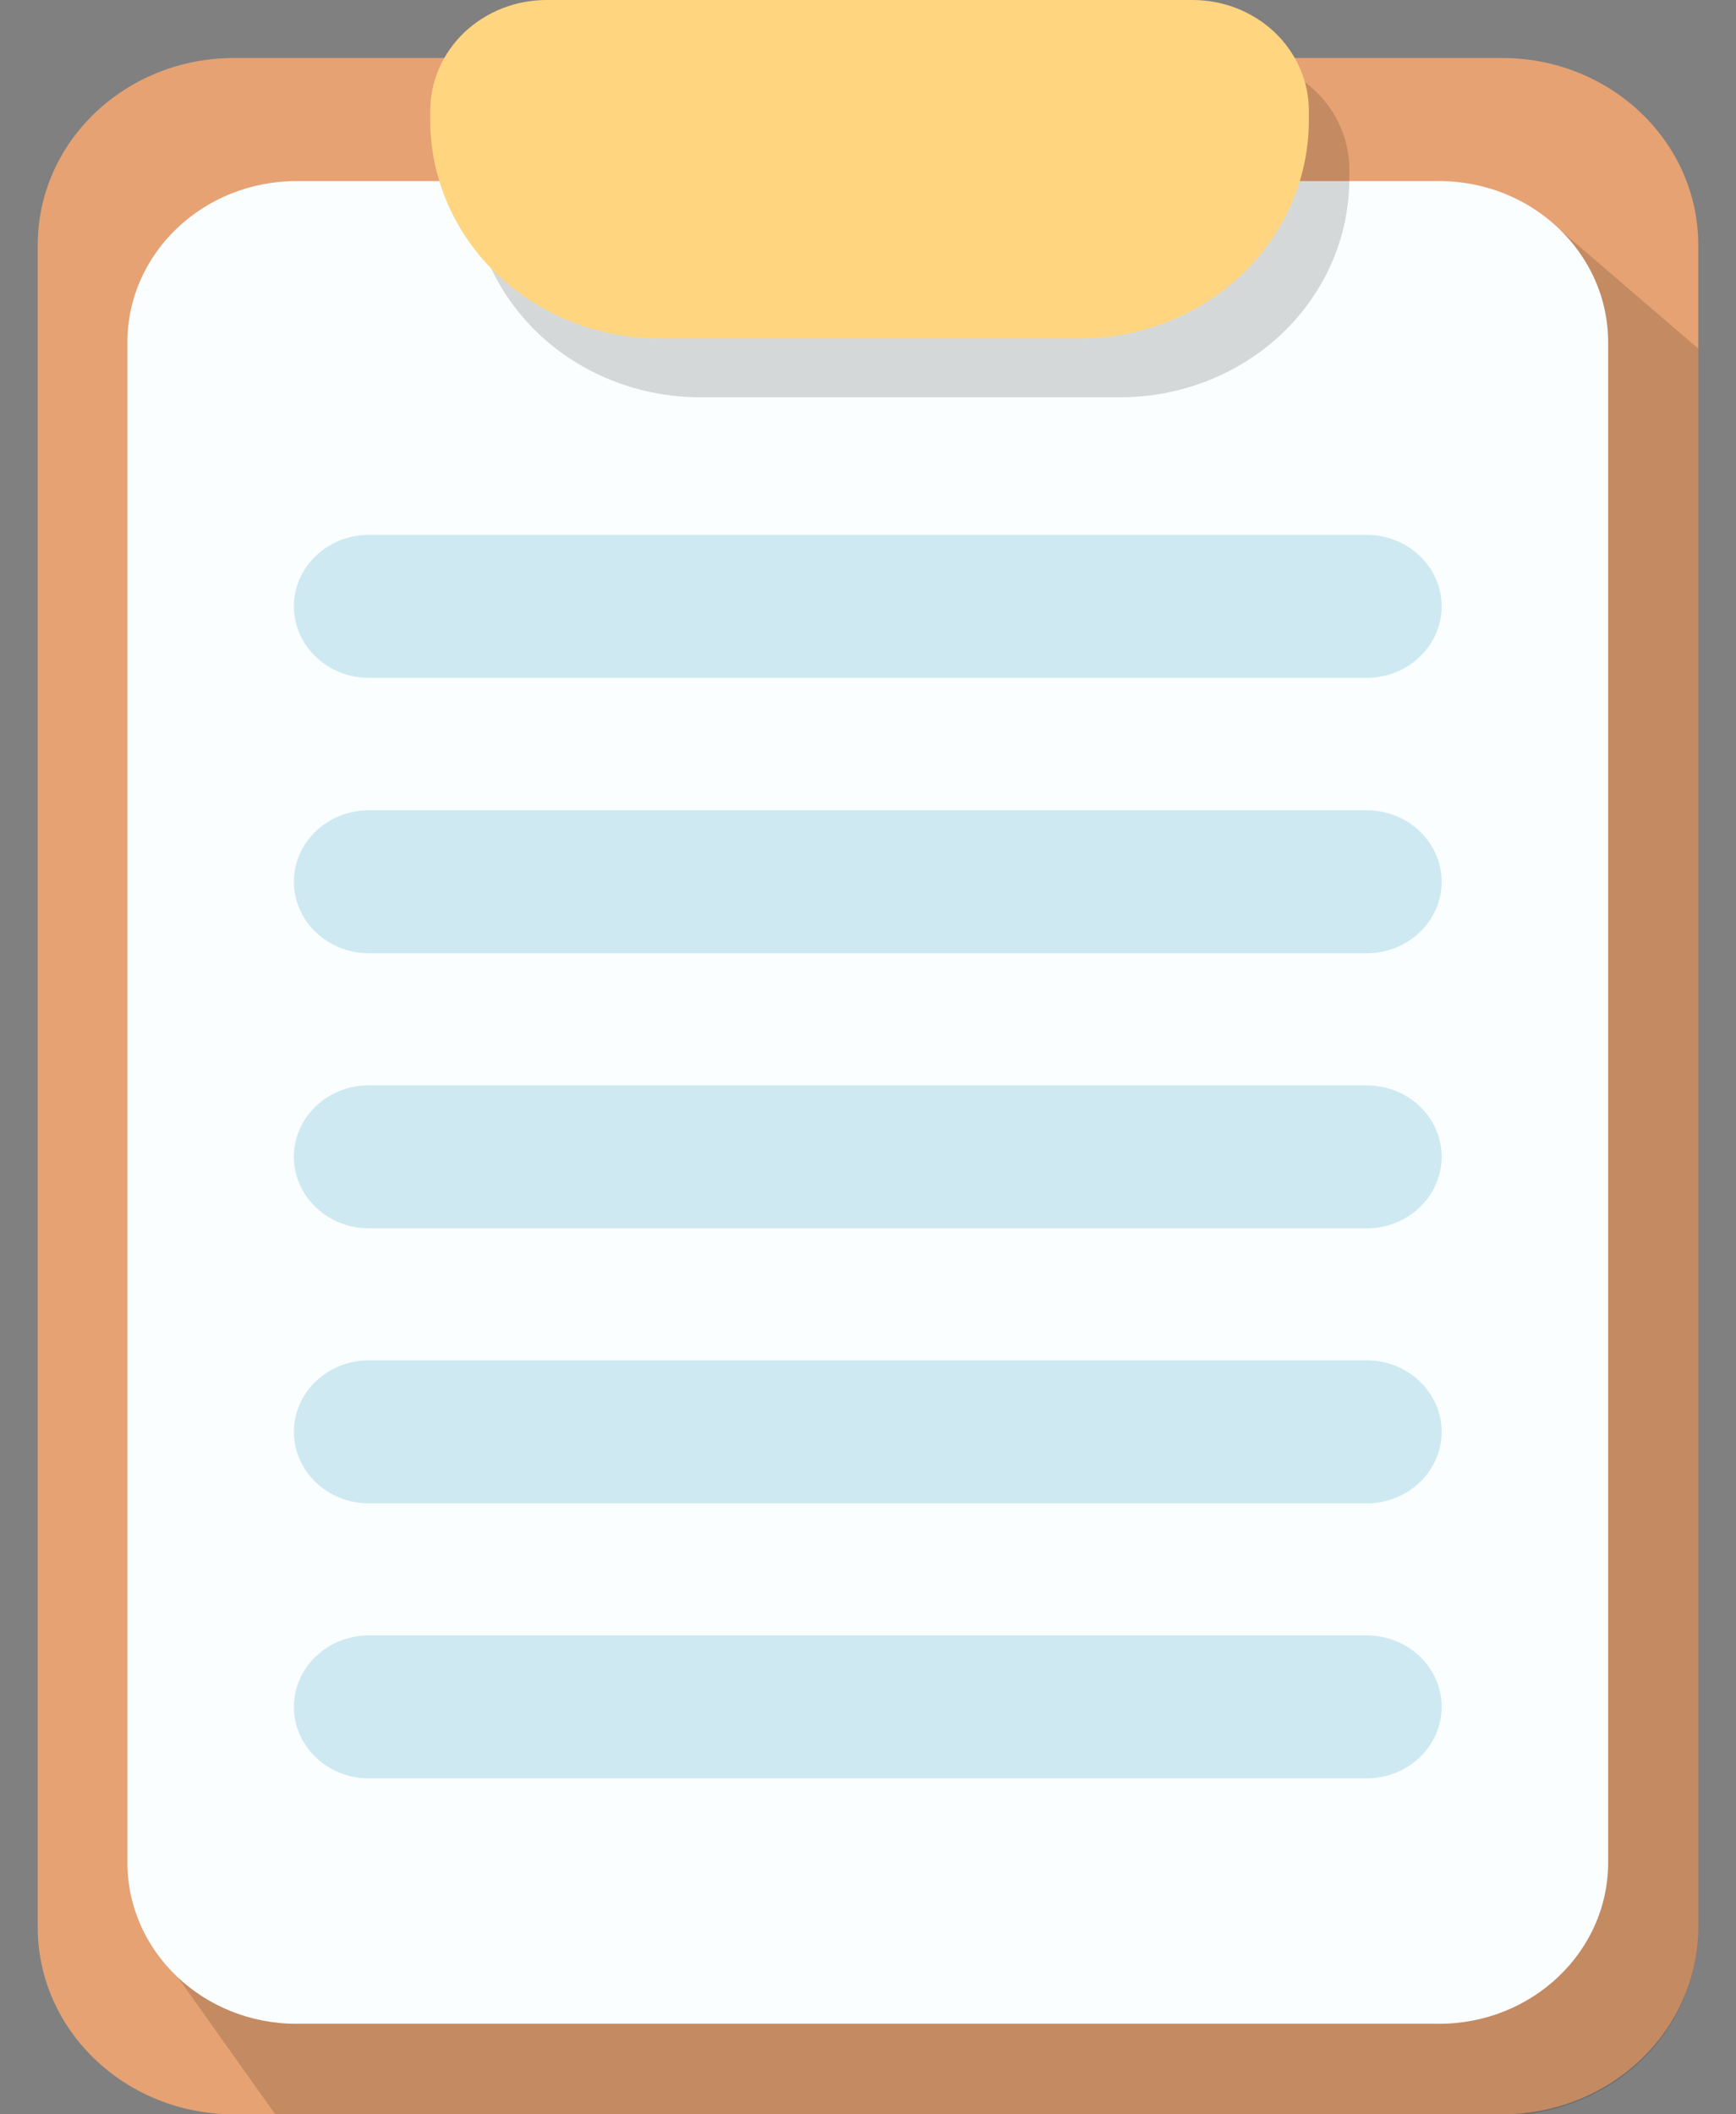 <svg width="23" height="28" viewBox="0 0 23 28" fill="none" xmlns="http://www.w3.org/2000/svg">
<rect x="0" y="0" width="23" height="28" fill="#808080" stroke="none"/>
<g clip-path="url(#clip0_1375_27186)">
<path d="M19.9 0.768H3.1C1.664 0.768 0.5 1.876 0.5 3.244L0.5 25.523C0.5 26.891 1.664 28 3.1 28H19.9C21.336 28 22.5 26.891 22.5 25.523V3.244C22.5 1.876 21.336 0.768 19.9 0.768Z" fill="#E6A273"/>
<path opacity="0.15" d="M22.5 4.617V25.523C22.502 25.849 22.437 26.172 22.308 26.474C22.18 26.775 21.989 27.05 21.749 27.282C21.509 27.513 21.223 27.697 20.907 27.823C20.592 27.95 20.254 28.015 19.912 28.017H3.659L1.894 25.535L20.635 3.015L22.5 4.617Z" fill="black"/>
<path d="M19.065 2.398H3.929C2.692 2.398 1.688 3.354 1.688 4.533L1.688 24.666C1.688 25.845 2.692 26.801 3.929 26.801H19.065C20.302 26.801 21.306 25.845 21.306 24.666V4.533C21.306 3.354 20.302 2.398 19.065 2.398Z" fill="#FAFEFF"/>
<path d="M18.106 7.083H4.888C4.339 7.083 3.894 7.507 3.894 8.03C3.894 8.553 4.339 8.977 4.888 8.977H18.106C18.655 8.977 19.1 8.553 19.1 8.03C19.1 7.507 18.655 7.083 18.106 7.083Z" fill="#CEE9F2"/>
<path d="M18.106 10.73H4.888C4.339 10.73 3.894 11.154 3.894 11.677C3.894 12.2 4.339 12.624 4.888 12.624H18.106C18.655 12.624 19.1 12.2 19.1 11.677C19.1 11.154 18.655 10.73 18.106 10.73Z" fill="#CEE9F2"/>
<path d="M18.106 14.373H4.888C4.339 14.373 3.894 14.796 3.894 15.319C3.894 15.842 4.339 16.267 4.888 16.267H18.106C18.655 16.267 19.1 15.842 19.1 15.319C19.1 14.796 18.655 14.373 18.106 14.373Z" fill="#CEE9F2"/>
<path d="M18.106 18.015H4.888C4.339 18.015 3.894 18.439 3.894 18.962C3.894 19.485 4.339 19.909 4.888 19.909H18.106C18.655 19.909 19.1 19.485 19.1 18.962C19.1 18.439 18.655 18.015 18.106 18.015Z" fill="#CEE9F2"/>
<path d="M18.106 21.657H4.888C4.339 21.657 3.894 22.081 3.894 22.604C3.894 23.127 4.339 23.551 4.888 23.551H18.106C18.655 23.551 19.1 23.127 19.1 22.604C19.1 22.081 18.655 21.657 18.106 21.657Z" fill="#CEE9F2"/>
<g opacity="0.15">
<path d="M14.847 5.261H9.277C8.471 5.261 7.699 4.957 7.13 4.415C6.561 3.872 6.241 3.137 6.241 2.37V2.241C6.241 1.852 6.404 1.478 6.693 1.203C6.982 0.928 7.374 0.773 7.782 0.773H16.335C16.744 0.773 17.136 0.928 17.425 1.203C17.714 1.478 17.877 1.852 17.877 2.241V2.376C17.875 3.141 17.555 3.874 16.988 4.415C16.42 4.955 15.65 5.26 14.847 5.261Z" fill="black"/>
</g>
<path d="M14.306 4.483H8.735C7.933 4.483 7.164 4.18 6.595 3.642C6.026 3.103 5.705 2.372 5.7 1.608V1.468C5.7 1.079 5.862 0.705 6.151 0.43C6.44 0.155 6.832 1.06944e-05 7.241 1.06944e-05L15.794 1.06944e-05C15.997 -0.001 16.198 0.037 16.386 0.11C16.573 0.184 16.744 0.292 16.888 0.428C17.031 0.564 17.145 0.727 17.223 0.905C17.301 1.083 17.341 1.275 17.341 1.468V1.608C17.337 2.372 17.015 3.103 16.446 3.642C15.877 4.18 15.108 4.483 14.306 4.483Z" fill="#FFD580"/>
</g>
<defs>
<clipPath id="clip0_1375_27186">
<rect width="22" height="28" fill="white" transform="translate(0.5)"/>
</clipPath>
</defs>
</svg>
